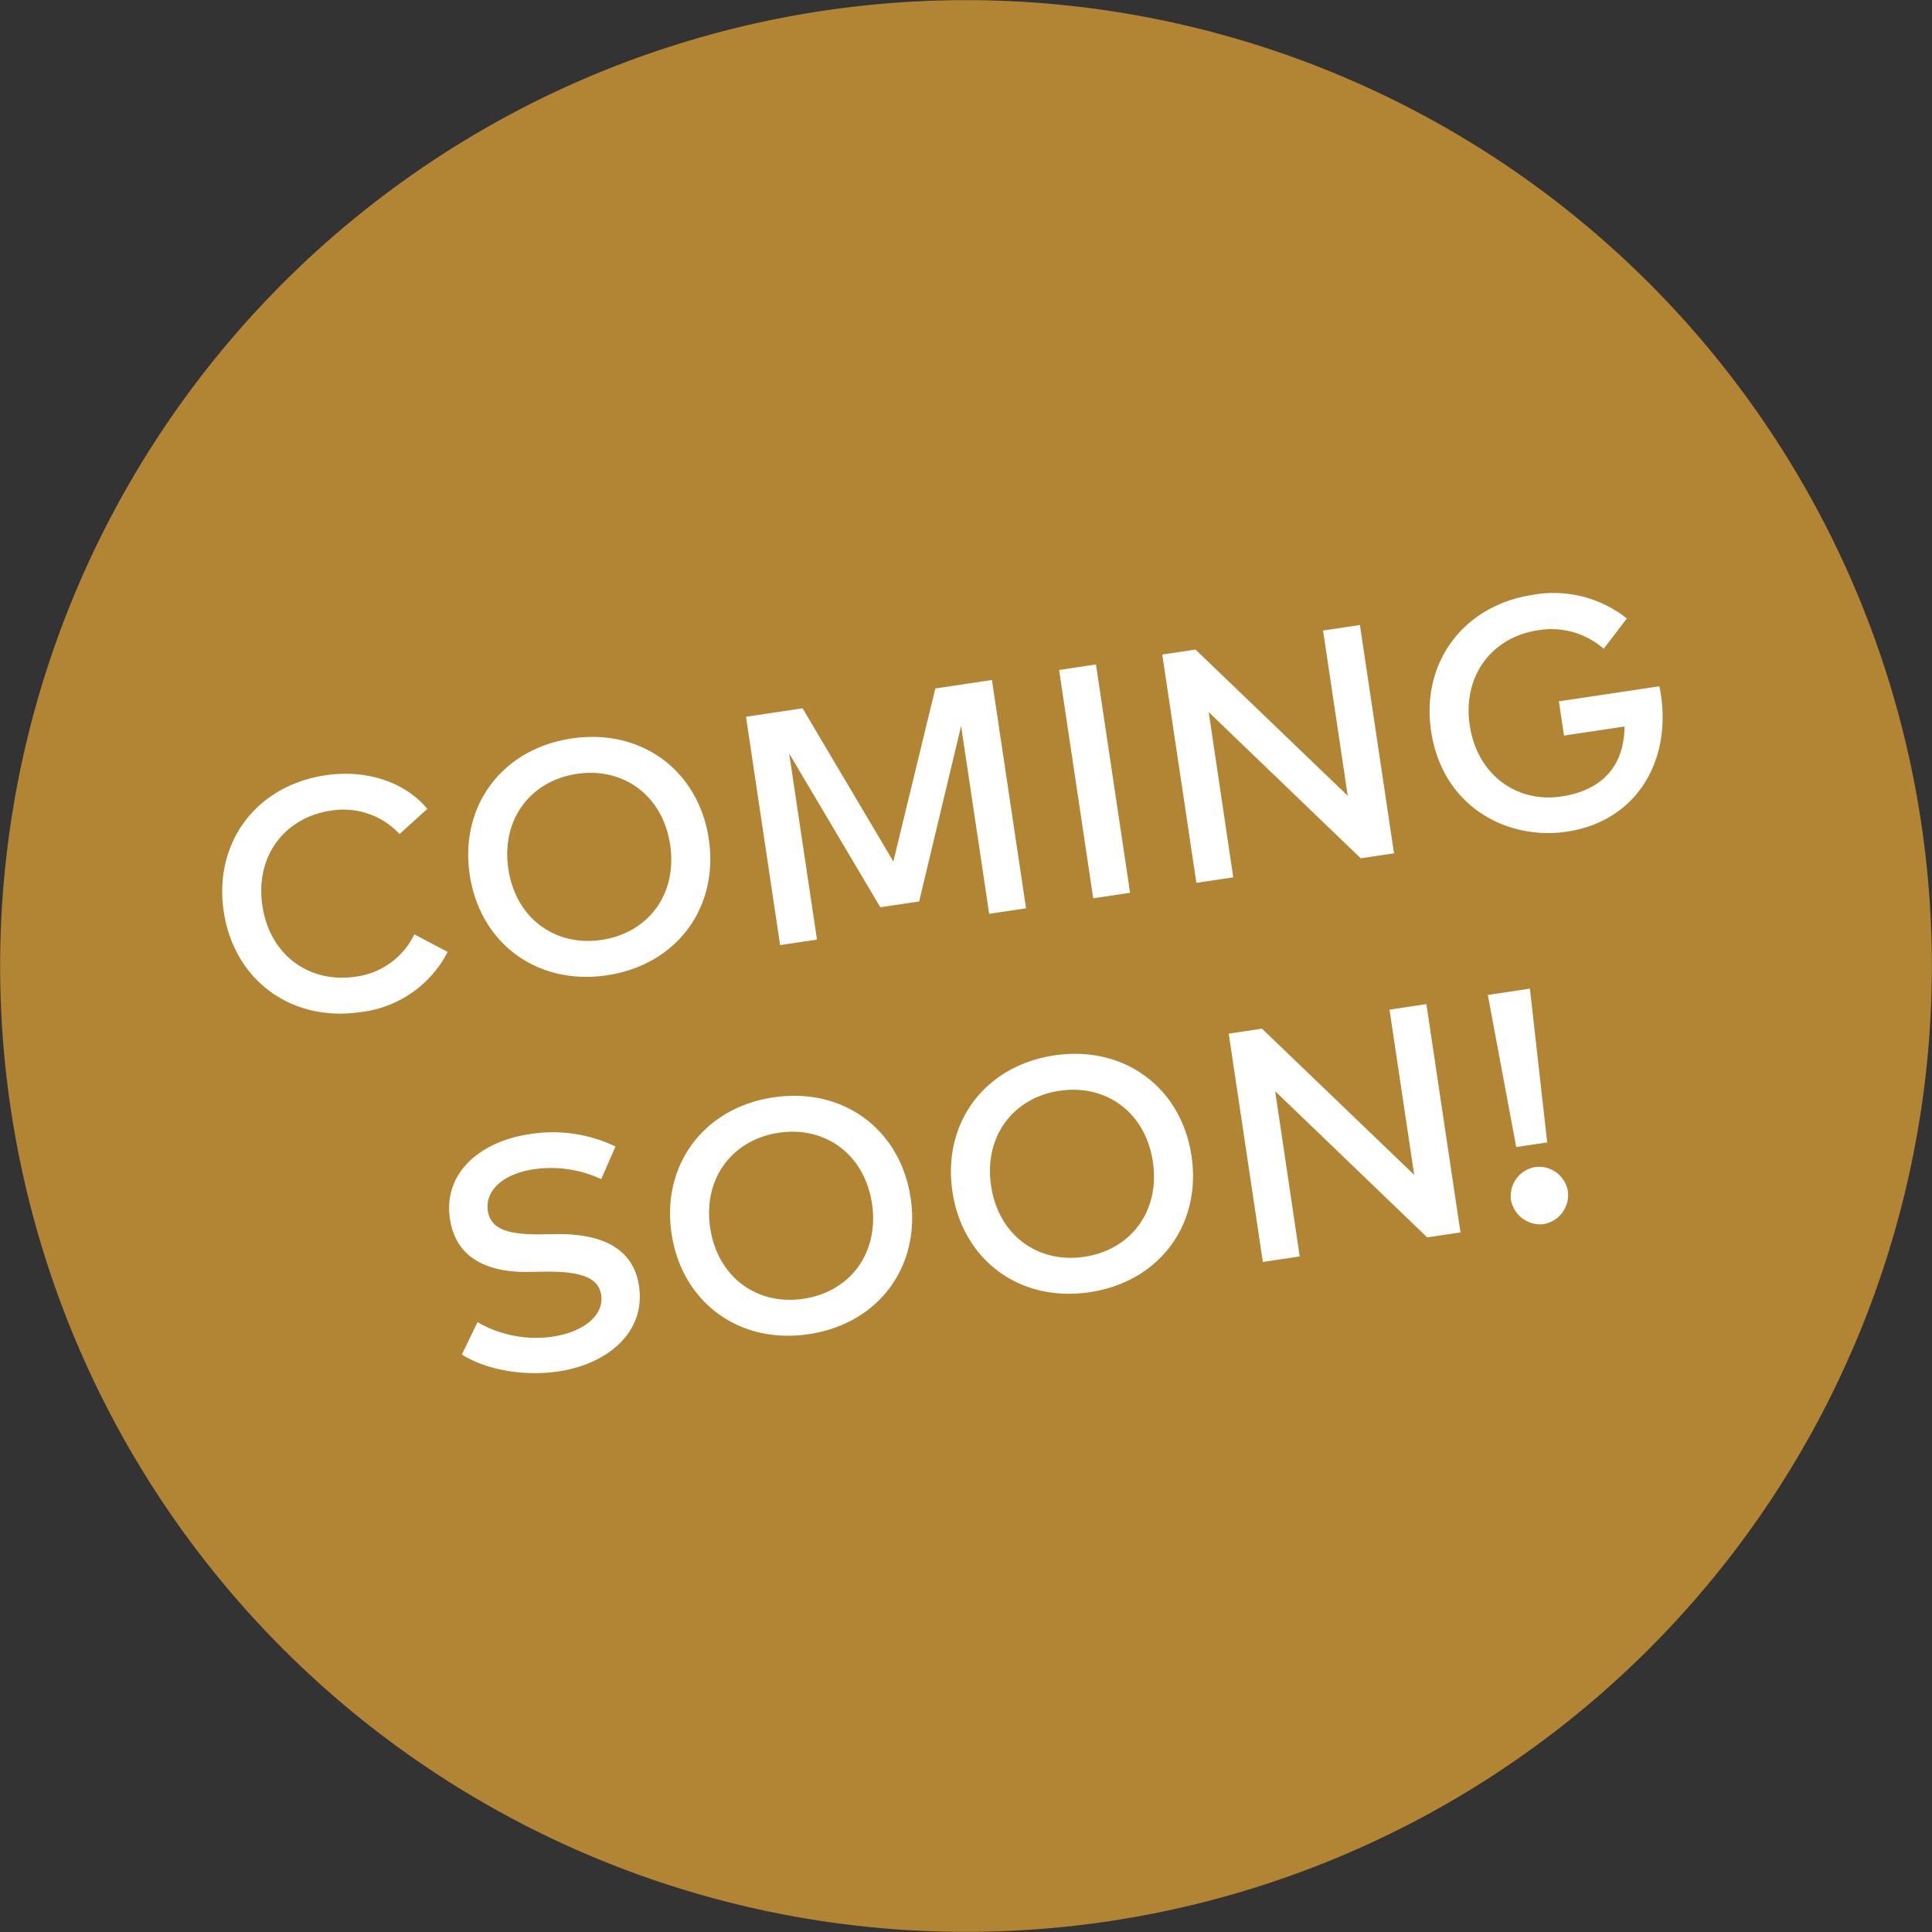 <?xml version="1.0" encoding="UTF-8"?>
<svg xmlns="http://www.w3.org/2000/svg" xmlns:xlink="http://www.w3.org/1999/xlink" width="272.462" height="272.462" viewBox="0 0 272.462 272.462">
  <rect x="0" y="0" width="272.462" height="272.462" fill="#333333" stroke="none"/>
  <defs>
    <clipPath id="clip-path">
      <path id="Pfad_66" data-name="Pfad 66" d="M0-1133.571H272.462v-272.462H0Z" transform="translate(0 1406.033)" fill="none"></path>
    </clipPath>
  </defs>
  <g id="Gruppe_1809" data-name="Gruppe 1809" transform="translate(0 1406.033)">
    <g id="Gruppe_1815" data-name="Gruppe 1815" transform="translate(0 -1406.033)" clip-path="url(#clip-path)">
      <g id="Gruppe_1812" data-name="Gruppe 1812" transform="translate(0 0)">
        <path id="Pfad_63" data-name="Pfad 63" d="M-650.551-1127.27a136.213,136.213,0,0,0,114.583-154.85A136.213,136.213,0,0,0-690.818-1396.7,136.213,136.213,0,0,0-805.4-1241.853a136.213,136.213,0,0,0,154.85,114.583" transform="translate(806.915 1398.217)" fill="#b28534"></path>
      </g>
      <g id="Gruppe_1813" data-name="Gruppe 1813" transform="translate(63.336 139.422)">
        <path id="Pfad_64" data-name="Pfad 64" d="M-97.626-92.6a20.424,20.424,0,0,0-12.156-1.734c-6.969,1.041-12.159,5.485-11.193,11.948.894,5.979,5.991,7.522,10.875,7.474l2.558-.03c4.811-.061,7.516.734,7.894,3.264.443,2.967-2.6,5.256-6.809,5.885a16.41,16.41,0,0,1-10.626-2.033l-2.21,4.563c3.764,2.376,9.225,3.042,13.594,2.389,6.969-1.042,12.366-5.516,11.386-12.07-.894-5.98-6.368-7.372-11.7-7.3l-2.276.034c-4.275.028-6.936-.633-7.335-3.3-.44-2.944,2.225-5.247,6.526-5.889A16.828,16.828,0,0,1-99.642-88Zm22.269-6.926c-9.889,1.478-15.8,9.6-14.362,19.216s9.464,15.655,19.353,14.177,15.8-9.6,14.362-19.216-9.464-15.655-19.353-14.177m.746,4.991c6.577-.983,12.119,3.056,13.157,10s-3.08,12.428-9.658,13.411-12.118-3.056-13.157-10,3.08-12.428,9.658-13.411m38.865-10.91c-9.889,1.478-15.8,9.6-14.362,19.216s9.464,15.655,19.353,14.177,15.8-9.6,14.362-19.216-9.464-15.655-19.353-14.177m.746,4.991c6.577-.983,12.118,3.056,13.157,10S-24.923-78.03-31.5-77.047s-12.119-3.056-13.157-10,3.08-12.428,9.658-13.411m51.728-12.222-5.2.777,3.482,23.3L-6.454-109.216l-4.692.7,4.812,32.2,5.2-.777-3.459-23.3L16.848-79.782l4.692-.7Zm14.6-2.182-5.934.887L29.4-92.521l4.37-.653ZM32.078-89.7a4.146,4.146,0,0,0-3.427,4.6,4.188,4.188,0,0,0,4.63,3.446,4.167,4.167,0,0,0,3.4-4.646,4.126,4.126,0,0,0-4.6-3.4" transform="translate(121.091 114.863)" fill="#fff"></path>
      </g>
      <g id="Gruppe_1814" data-name="Gruppe 1814" transform="translate(31.339 83.666)">
        <path id="Pfad_65" data-name="Pfad 65" d="M-60.645-106.782c-9.889,1.478-15.8,9.6-14.362,19.216s9.464,15.655,19.353,14.177A15.831,15.831,0,0,0-43.426-81.87l-4.7-2.472A10.71,10.71,0,0,1-56.4-78.379c-6.577.983-12.118-3.056-13.157-10s3.08-12.428,9.658-13.411a10.8,10.8,0,0,1,9.687,3.3l3.914-3.548c-3.155-3.808-8.619-5.6-14.346-4.745m34.69-5.184c-9.889,1.478-15.8,9.6-14.362,19.216s9.464,15.655,19.353,14.177,15.8-9.6,14.362-19.216-9.464-15.655-19.353-14.177m.746,4.991c6.577-.983,12.119,3.056,13.157,10s-3.08,12.428-9.658,13.411-12.119-3.056-13.157-10,3.08-12.428,9.658-13.411m58.535-13.239-7.98,1.193-5.923,24.4-12.8-21.6-7.98,1.193,4.812,32.2,5.2-.777L4.733-109.851,17.59-88.167l5.474-.818,5.918-24.749L32.94-87.24l5.2-.777ZM48-122.407l-5.2.777,4.812,32.2,5.2-.777Zm37.224-5.563-5.2.777,3.482,23.3L62.04-124.506l-4.692.7,4.812,32.2,5.2-.777-3.459-23.3L85.342-95.071l4.692-.7Zm24.4-4.258c-9.774,1.461-15.809,9.534-14.362,19.216,1.605,10.74,10.817,15.429,19.12,14.189,9.958-1.488,14.678-10.023,13.3-19.268-.062-.414-.147-.825-.232-1.235l-14.167,2.117.722,4.83,8.532-1.275c-.034,5.436-3.03,8.988-8.895,9.864-6.347.949-11.889-3.09-12.927-10.036s3.08-12.428,9.658-13.411a11.2,11.2,0,0,1,9.232,2.617l3.264-4.273a16.615,16.615,0,0,0-13.242-3.335" transform="translate(75.221 132.447)" fill="#fff"></path>
      </g>
    </g>
  </g>
</svg>
